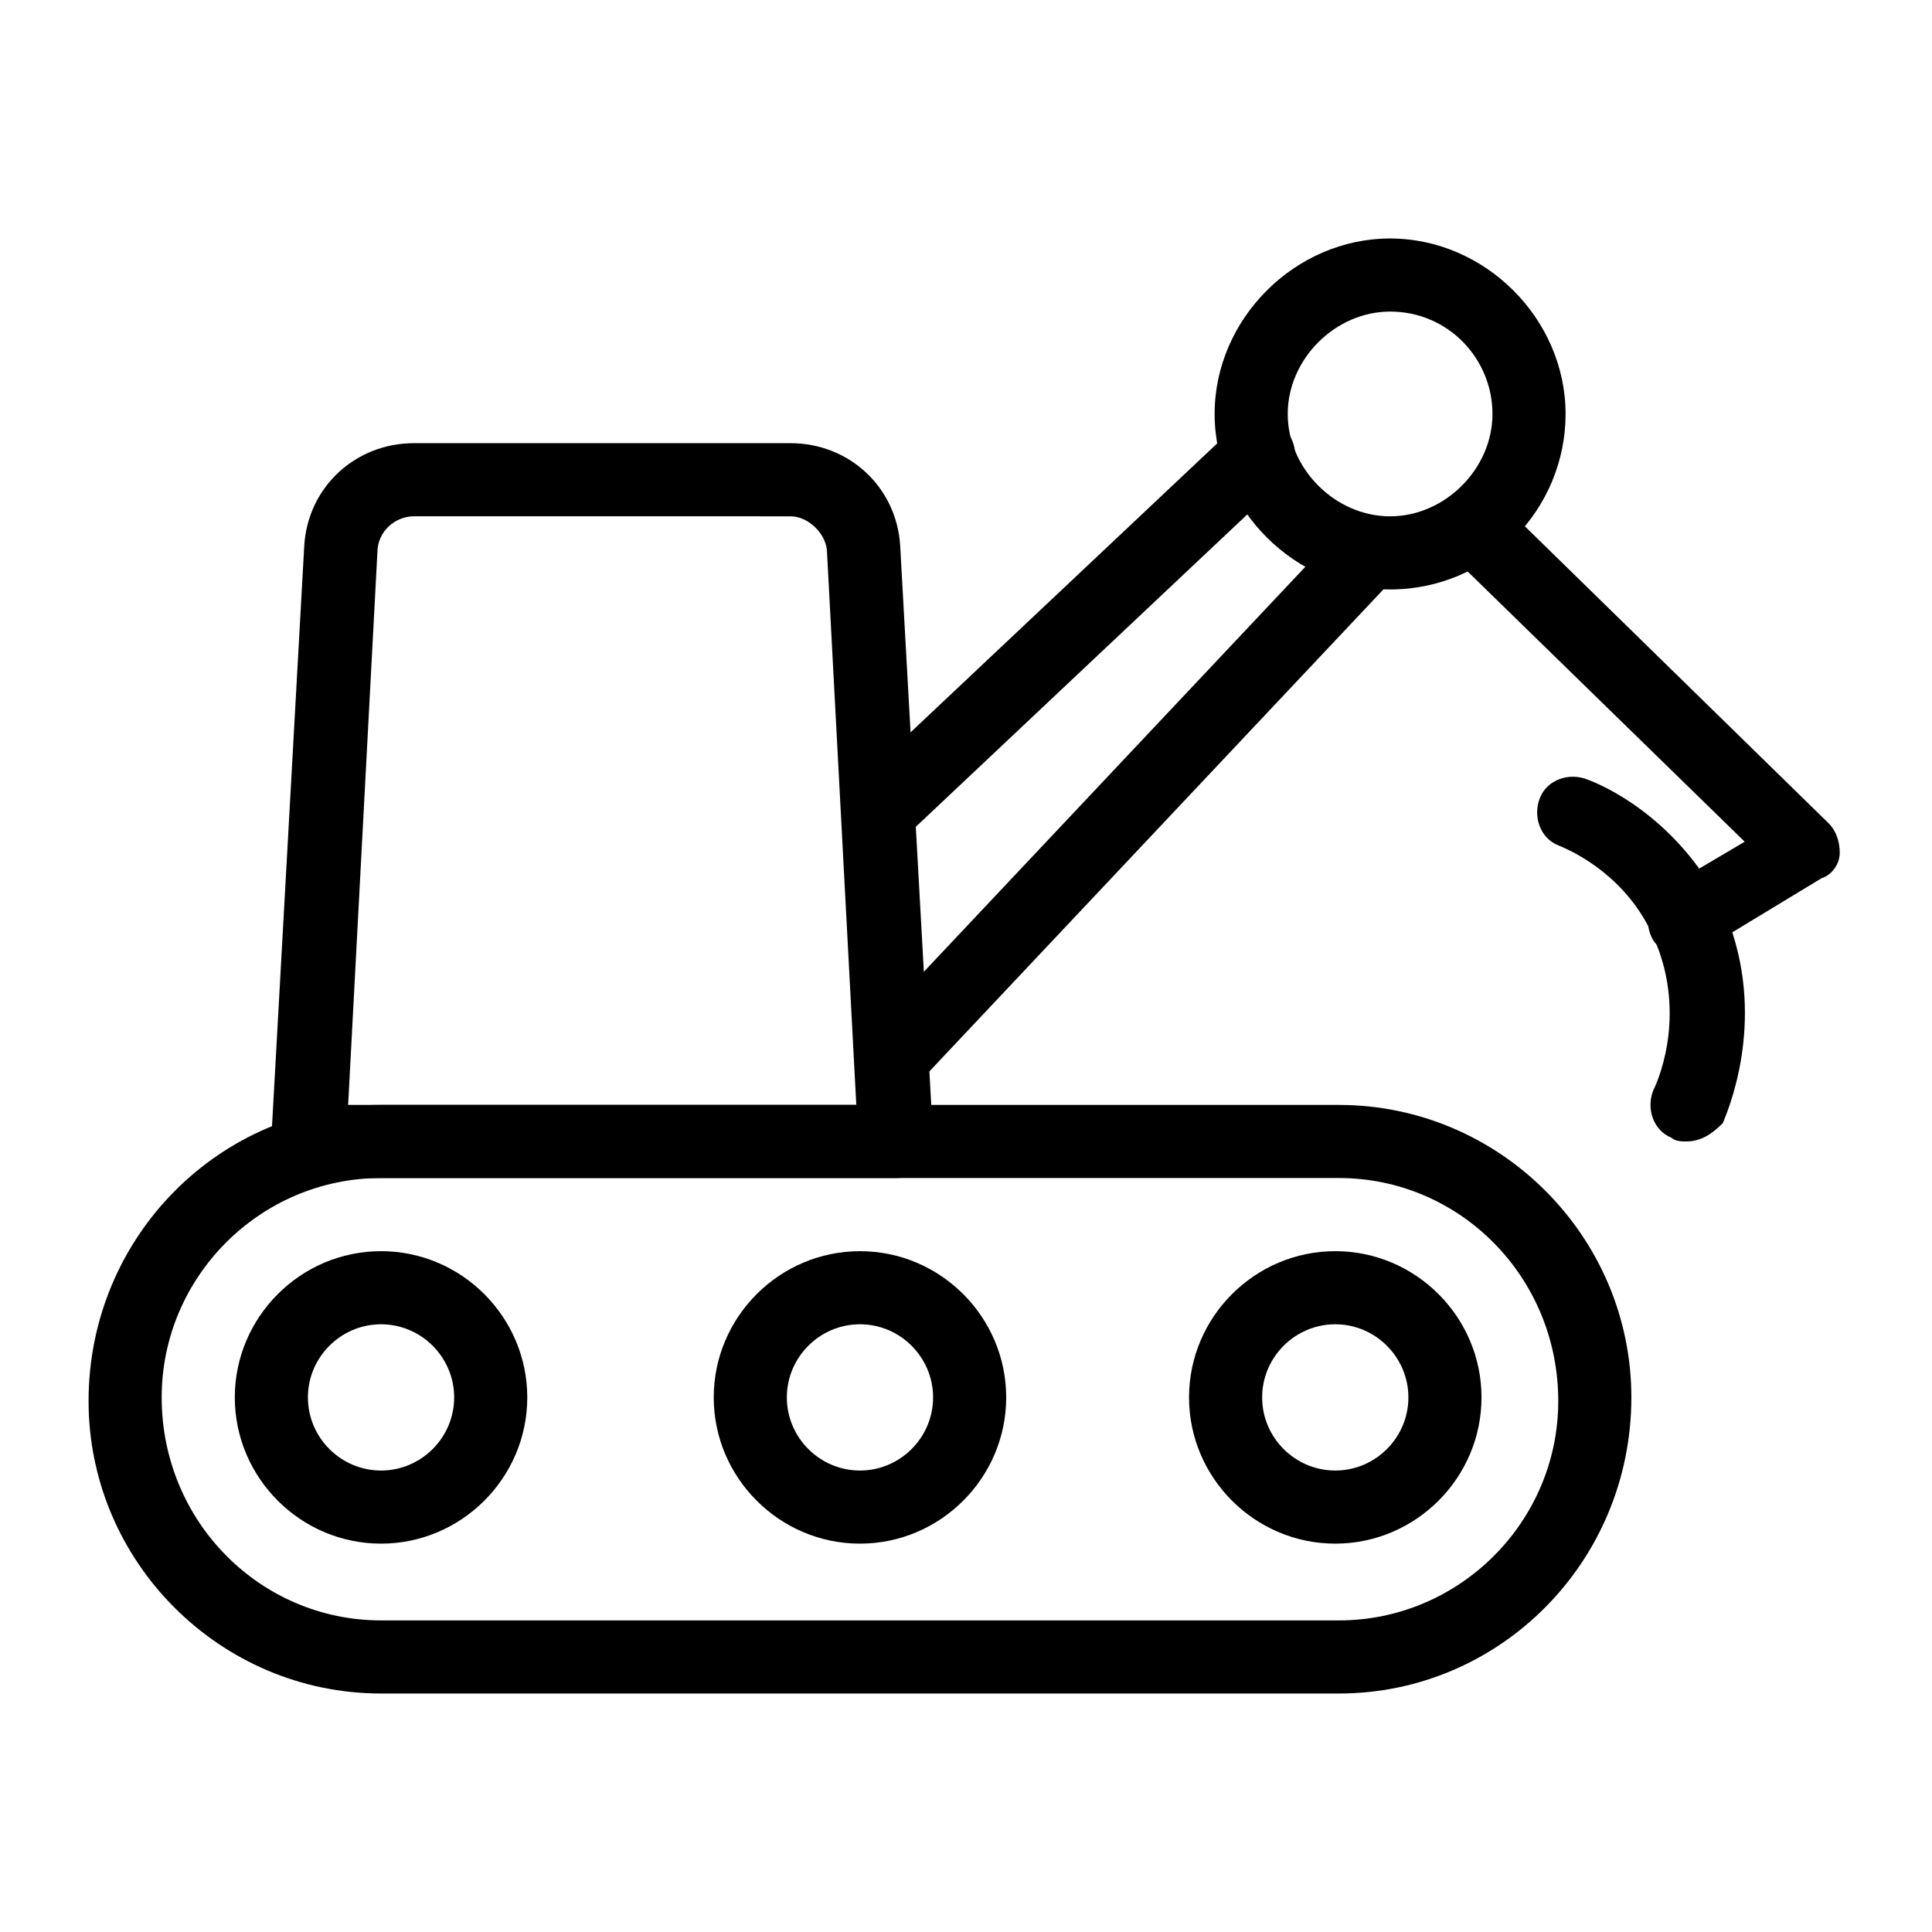 <?xml version="1.0" encoding="UTF-8"?>
<!-- The Best Svg Icon site in the world: iconSvg.co, Visit us! https://iconsvg.co -->
<svg fill="#000000" width="800px" height="800px" version="1.1" viewBox="144 144 512 512" xmlns="http://www.w3.org/2000/svg">
 <g>
  <path d="m498.82 592.8h-253.84c-42.629 0-77.508-34.879-77.508-77.508 0-43.598 34.879-78.477 77.508-78.477h253.84c42.629 0 77.508 34.879 77.508 77.508 0 43.598-34.879 78.477-77.508 78.477zm-253.84-136.61c-31.973 0-58.133 26.16-58.133 58.133 0 32.941 26.16 59.102 58.133 59.102h253.84c31.973 0 58.133-26.16 58.133-58.133 0-32.941-26.16-59.102-58.133-59.102z"/>
  <path d="m244.98 553.08c-21.316 0-38.754-17.441-38.754-38.754 0-21.316 17.441-38.754 38.754-38.754 21.316 0 38.754 17.441 38.754 38.754 0 21.316-17.438 38.754-38.754 38.754zm0-58.133c-10.656 0-19.379 8.719-19.379 19.379 0 10.656 8.719 19.379 19.379 19.379 10.656 0 19.379-8.719 19.379-19.379 0-10.656-8.723-19.379-19.379-19.379z"/>
  <path d="m371.9 553.08c-21.316 0-38.754-17.441-38.754-38.754 0-21.316 17.441-38.754 38.754-38.754 21.316 0 38.754 17.441 38.754 38.754 0 21.316-17.441 38.754-38.754 38.754zm0-58.133c-10.656 0-19.379 8.719-19.379 19.379 0 10.656 8.719 19.379 19.379 19.379 10.656 0 19.379-8.719 19.379-19.379-0.004-10.656-8.723-19.379-19.379-19.379z"/>
  <path d="m497.86 553.08c-21.316 0-38.754-17.441-38.754-38.754 0-21.316 17.441-38.754 38.754-38.754 21.316 0 38.754 17.441 38.754 38.754 0 21.316-17.441 38.754-38.754 38.754zm0-58.133c-10.656 0-19.379 8.719-19.379 19.379 0 10.656 8.719 19.379 19.379 19.379 10.656 0 19.379-8.719 19.379-19.379-0.004-10.656-8.723-19.379-19.379-19.379z"/>
  <path d="m381.59 456.19h-155.99c-2.906 0-4.844-0.969-6.781-2.906s-2.906-4.844-2.906-7.75l8.719-156.96c0.969-15.5 13.562-27.129 29.066-27.129h99.793c15.5 0 28.098 11.625 29.066 27.129l8.719 156.96c0 2.906-0.969 4.844-2.906 6.781-1.938 2.906-3.875 3.875-6.781 3.875zm-145.33-19.375h134.67l-7.75-146.3c0-4.844-4.844-9.688-9.688-9.688l-99.797-0.004c-4.844 0-9.688 3.875-9.688 9.688z"/>
  <path d="m376.75 369c-2.906 0-4.844-0.969-6.781-2.906-3.875-3.875-3.875-9.688 0-13.562l100.76-94.949c3.875-3.875 9.688-3.875 13.562 0s3.875 9.688 0 13.562l-100.76 94.949c-1.938 1.938-4.844 2.906-6.781 2.906z"/>
  <path d="m380.62 433.91c-1.938 0-4.844-0.969-6.781-2.906-3.875-3.875-3.875-9.688 0-13.562l125.95-133.71c3.875-3.875 9.688-3.875 13.562 0s3.875 9.688 0 13.562l-125.95 133.71c-1.938 1.938-4.844 2.906-6.781 2.906z"/>
  <path d="m512.39 300.21c-25.191 0-46.504-21.316-46.504-46.504 0-25.191 21.316-46.504 46.504-46.504 25.191 0 46.504 21.316 46.504 46.504s-20.344 46.504-46.504 46.504zm0-73.637c-14.531 0-27.129 12.594-27.129 27.129 0 14.531 12.594 27.129 27.129 27.129 14.531 0 27.129-12.594 27.129-27.129 0-14.531-11.629-27.129-27.129-27.129z"/>
  <path d="m590.86 398.06c-2.906 0-6.781-1.938-8.719-4.844-2.906-4.844-0.969-10.656 2.906-13.562l21.316-12.594-78.477-76.539c-3.875-3.875-3.875-9.688 0-13.562s9.688-3.875 13.562 0l87.199 85.262c1.938 1.938 2.906 4.844 2.906 7.75s-1.938 5.812-4.844 6.781l-31.973 19.379c0 0.961-1.941 1.93-3.879 1.93z"/>
  <path d="m590.86 446.5c-0.969 0-2.906 0-3.875-0.969-4.844-1.938-6.781-7.75-4.844-12.594 1.938-3.875 8.719-21.316 0-40.691-6.781-15.5-20.348-22.285-25.191-24.223s-6.781-7.75-4.844-12.594 7.75-6.781 12.594-4.844c7.75 2.906 25.191 12.594 35.848 33.91 11.625 26.16 2.906 50.383 0 57.164-2.902 2.902-5.809 4.84-9.688 4.84z"/>
 </g>
</svg>